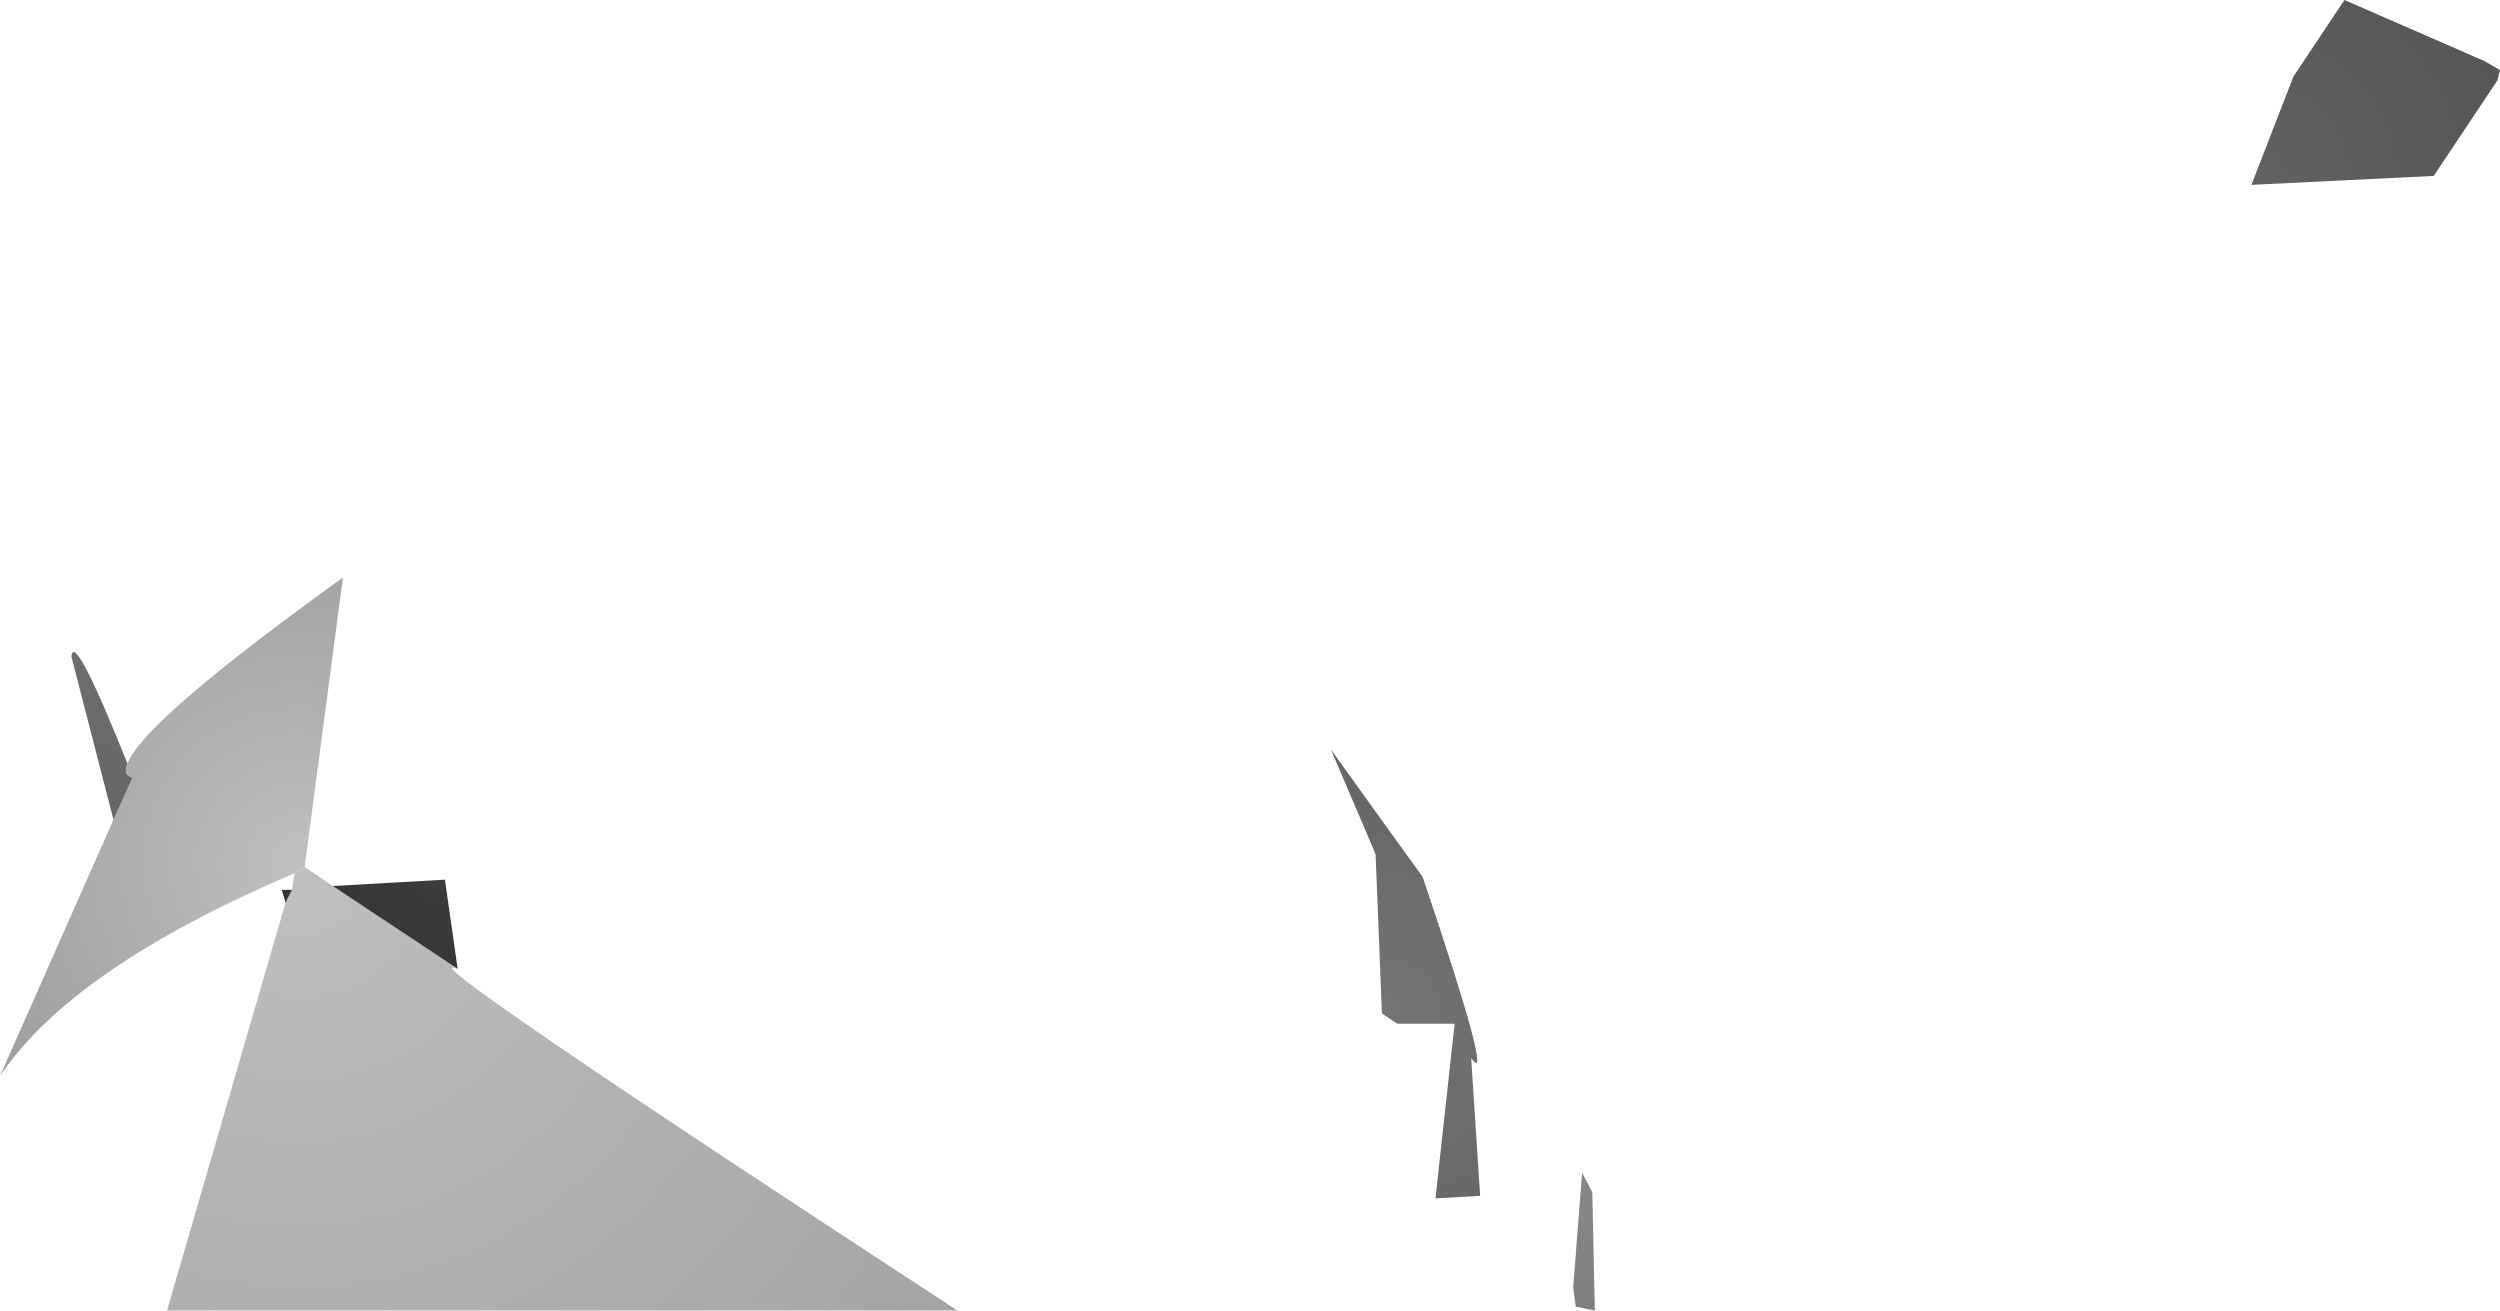 <?xml version="1.0" encoding="UTF-8" standalone="no"?>
<svg xmlns:xlink="http://www.w3.org/1999/xlink" height="51.4px" width="98.05px" xmlns="http://www.w3.org/2000/svg">
  <g transform="matrix(1.0, 0.0, 0.0, 1.0, -20.55, -26.85)">
    <path d="M112.5 26.85 L118.0 29.25 118.6 29.6 118.5 30.0 116.0 33.75 108.85 34.1 110.5 29.85 112.5 26.85" fill="url(#gradient0)" fill-rule="evenodd" stroke="none"/>
    <path d="M25.55 56.8 Q26.15 55.15 34.0 49.5 L32.5 60.85 32.1 61.1 Q23.4 64.8 20.55 69.05 L25.0 59.0 25.75 57.35 Q25.35 57.25 25.55 56.8" fill="url(#gradient1)" fill-rule="evenodd" stroke="none"/>
    <path d="M25.0 59.0 L23.35 52.6 Q23.45 51.55 25.55 56.8 25.35 57.25 25.75 57.35 L25.0 59.0" fill="url(#gradient2)" fill-rule="evenodd" stroke="none"/>
    <path d="M32.5 60.85 L33.6 61.6 38.5 64.85 Q36.2 63.95 58.1 78.25 L27.1 78.25 31.75 62.25 32.0 61.75 32.1 61.1 32.5 60.85" fill="url(#gradient3)" fill-rule="evenodd" stroke="none"/>
    <path d="M33.6 61.6 L38.0 61.35 38.5 64.85 33.6 61.6 M31.75 62.25 L31.6 61.75 32.0 61.75 31.75 62.25" fill="url(#gradient4)" fill-rule="evenodd" stroke="none"/>
    <path d="M74.5 60.35 L72.75 56.25 76.35 61.25 Q79.2 69.7 78.25 68.35 L78.6 73.75 76.85 73.85 77.6 67.0 75.35 67.0 74.75 66.6 74.5 60.35" fill="url(#gradient5)" fill-rule="evenodd" stroke="none"/>
    <path d="M82.6 72.85 L83.0 73.6 83.1 78.25 82.35 78.1 82.25 77.35 82.6 72.85" fill="url(#gradient6)" fill-rule="evenodd" stroke="none"/>
  </g>
  <defs>
    <radialGradient cx="0" cy="0" gradientTransform="matrix(0.013, 0.0, 0.0, 0.013, 108.75, 33.95)" gradientUnits="userSpaceOnUse" id="gradient0" r="819.2" spreadMethod="pad">
      <stop offset="0.0" stop-color="#626262"/>
      <stop offset="1.0" stop-color="#565656"/>
    </radialGradient>
    <radialGradient cx="0" cy="0" gradientTransform="matrix(0.022, 0.0, 0.0, 0.022, 32.25, 60.65)" gradientUnits="userSpaceOnUse" id="gradient1" r="819.2" spreadMethod="pad">
      <stop offset="0.0" stop-color="#bfbfbf"/>
      <stop offset="1.0" stop-color="#949494"/>
    </radialGradient>
    <radialGradient cx="0" cy="0" gradientTransform="matrix(0.013, 0.0, 0.0, 0.013, 23.05, 51.55)" gradientUnits="userSpaceOnUse" id="gradient2" r="819.2" spreadMethod="pad">
      <stop offset="0.0" stop-color="#6e6e6e"/>
      <stop offset="1.0" stop-color="#646464"/>
    </radialGradient>
    <radialGradient cx="0" cy="0" gradientTransform="matrix(0.038, 0.0, 0.0, 0.038, 32.25, 60.65)" gradientUnits="userSpaceOnUse" id="gradient3" r="819.2" spreadMethod="pad">
      <stop offset="0.0" stop-color="#bfbfbf"/>
      <stop offset="1.0" stop-color="#a4a4a4"/>
    </radialGradient>
    <radialGradient cx="0" cy="0" gradientTransform="matrix(0.01, 0.0, 0.0, 0.01, 37.75, 61.1)" gradientUnits="userSpaceOnUse" id="gradient4" r="819.2" spreadMethod="pad">
      <stop offset="0.0" stop-color="#3c3c3c"/>
      <stop offset="1.0" stop-color="#313131"/>
    </radialGradient>
    <radialGradient cx="0" cy="0" gradientTransform="matrix(0.014, 0.0, 0.0, 0.014, 74.7, 66.7)" gradientUnits="userSpaceOnUse" id="gradient5" r="819.2" spreadMethod="pad">
      <stop offset="0.0" stop-color="#747474"/>
      <stop offset="1.0" stop-color="#636363"/>
    </radialGradient>
    <radialGradient cx="0" cy="0" gradientTransform="matrix(0.006, 0.0, 0.0, 0.006, 82.75, 73.4)" gradientUnits="userSpaceOnUse" id="gradient6" r="819.2" spreadMethod="pad">
      <stop offset="0.0" stop-color="#868686"/>
      <stop offset="1.0" stop-color="#808080"/>
    </radialGradient>
  </defs>
</svg>
